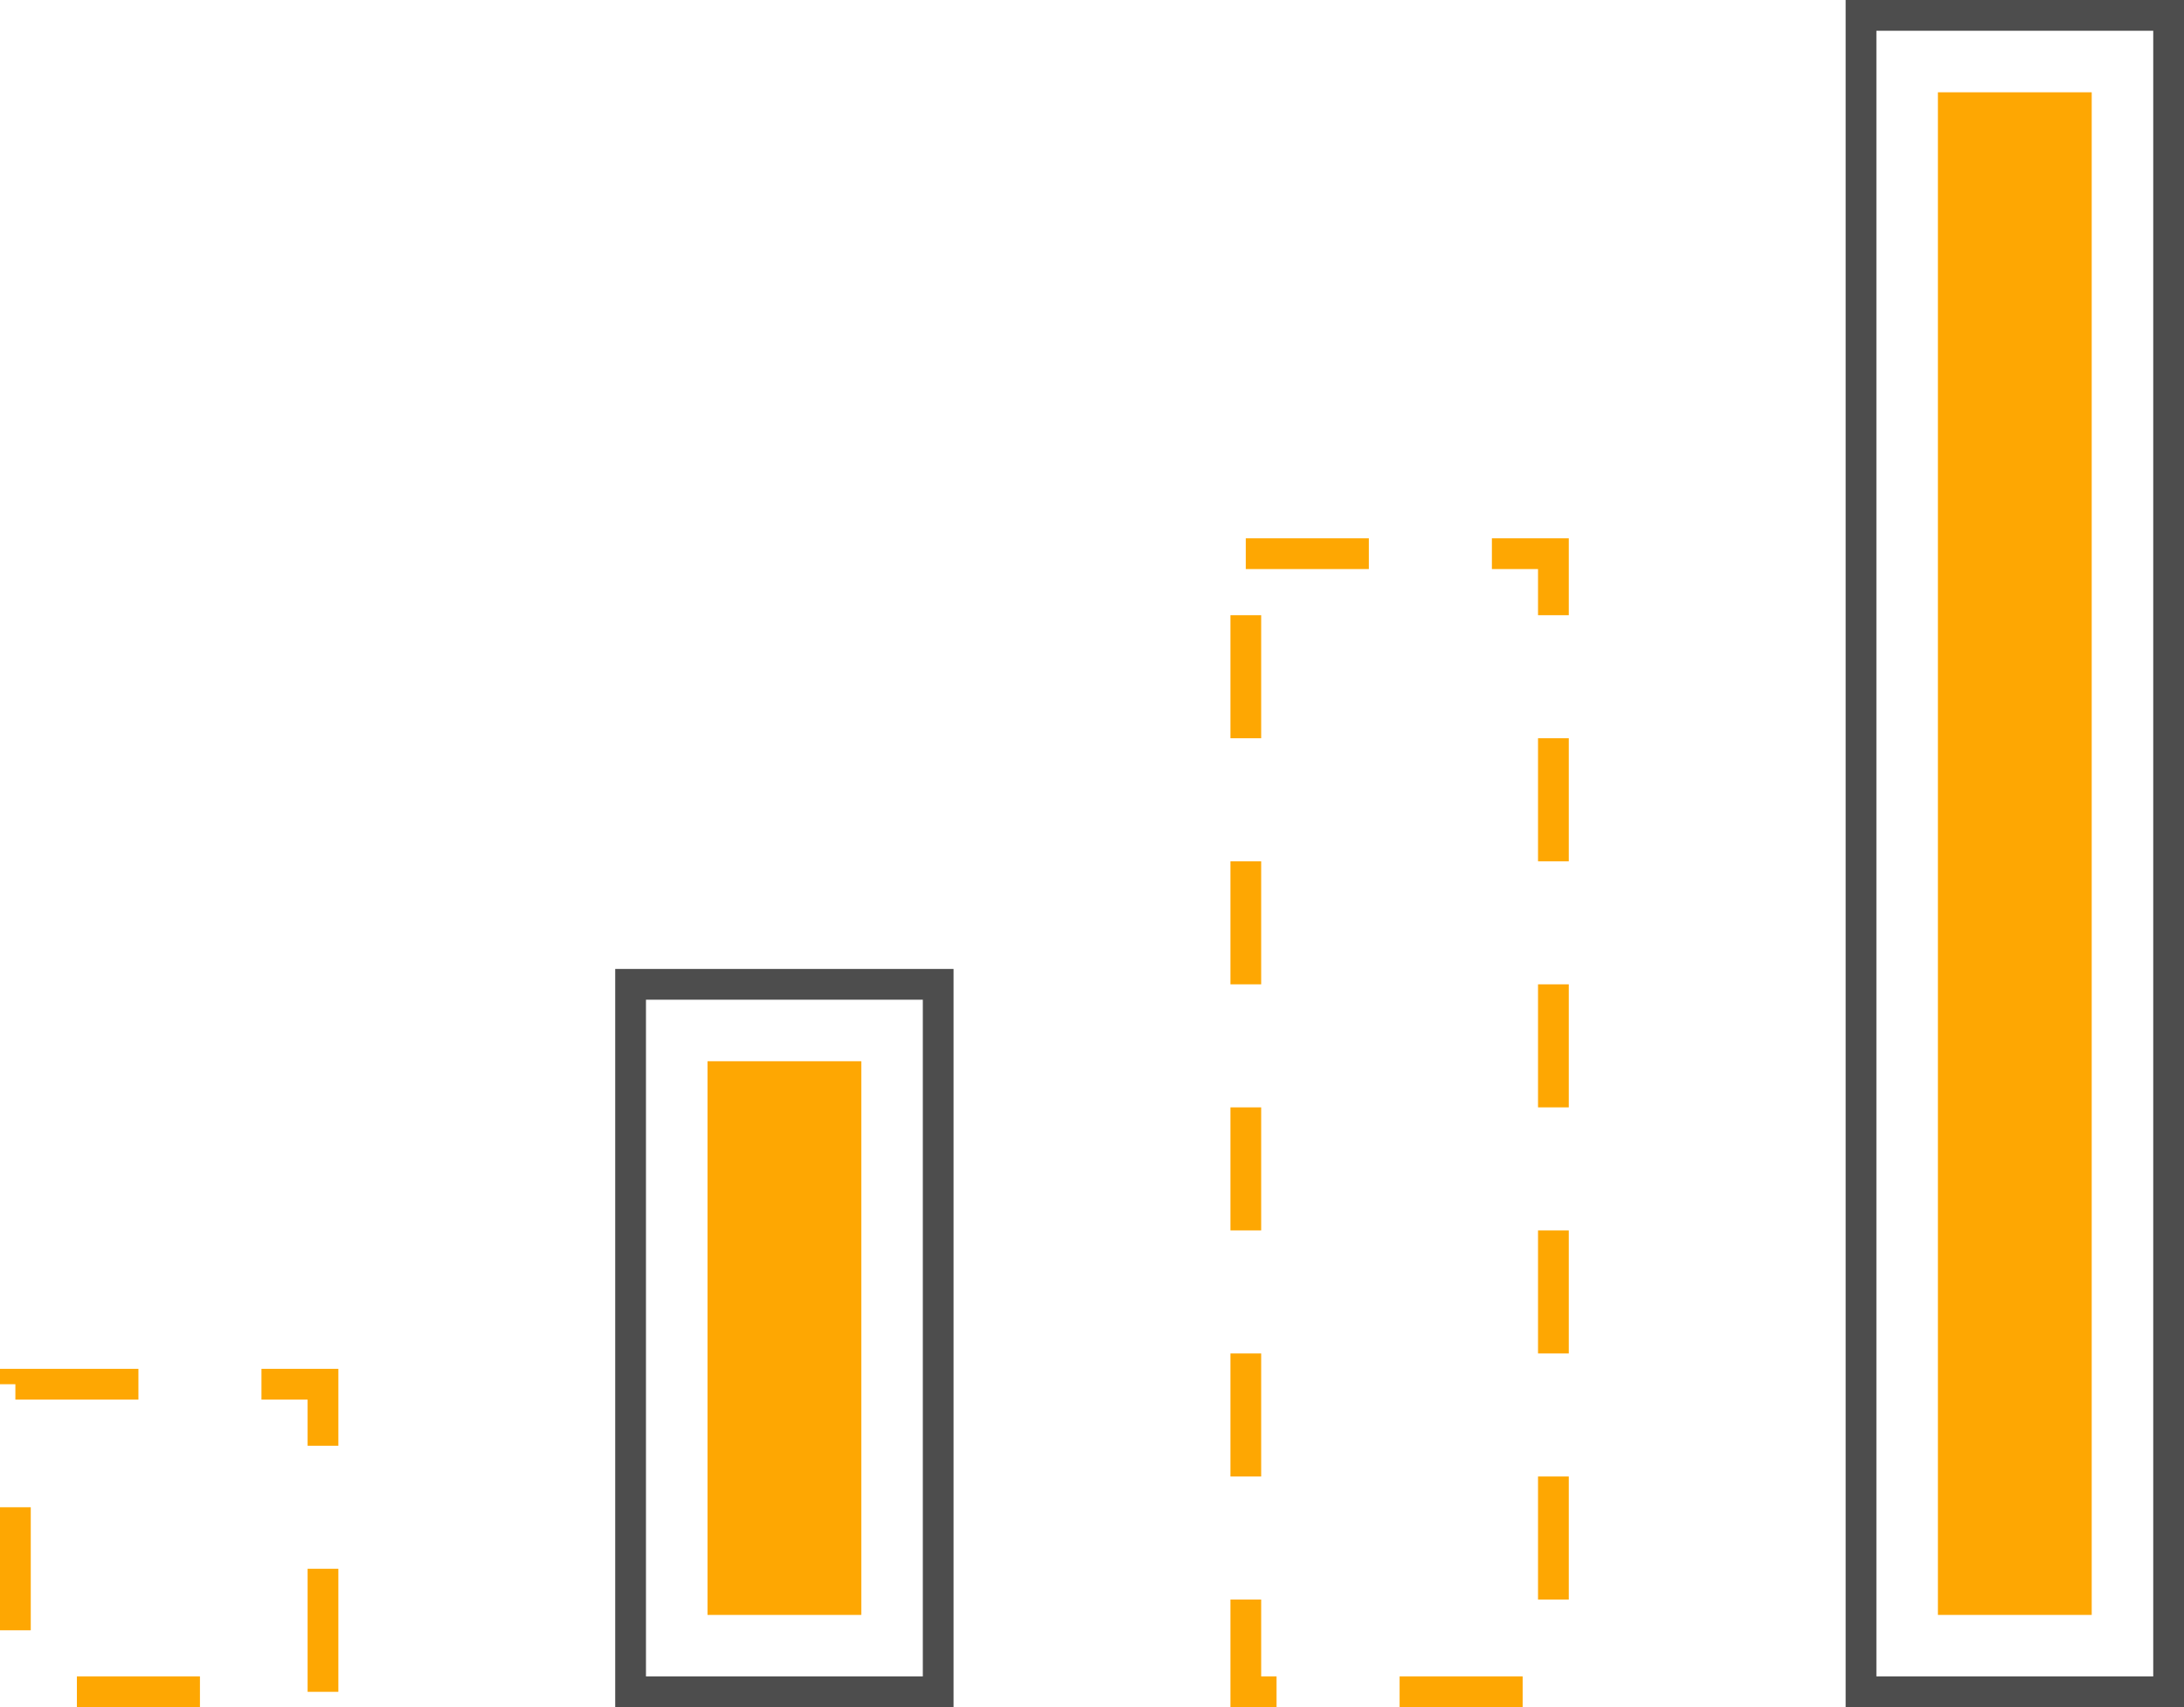
<svg xmlns="http://www.w3.org/2000/svg" width="142" height="111" viewBox="0 0 142 111"><g transform="translate(-1017.952 -6584)"><g transform="translate(1017.952 6673)" fill="none" stroke="#fea702" stroke-width="2" stroke-dasharray="8 8"><rect width="22" height="22" stroke="none"/><rect x="1" y="1" width="20" height="20" fill="none"/></g><g transform="translate(1057.952 6647)" fill="none" stroke="#4d4d4d" stroke-width="2"><rect width="22" height="48" stroke="none"/><rect x="1" y="1" width="20" height="46" fill="none"/></g><g transform="translate(1097.952 6619)" fill="none" stroke="#fea702" stroke-width="2" stroke-dasharray="8 8"><rect width="22" height="76" stroke="none"/><rect x="1" y="1" width="20" height="74" fill="none"/></g><g transform="translate(1137.952 6584)" fill="none" stroke="#4d4d4d" stroke-width="2"><rect width="22" height="111" stroke="none"/><rect x="1" y="1" width="20" height="109" fill="none"/></g><rect width="10" height="36" transform="translate(1063.952 6653)" fill="#fea702"/><rect width="10" height="99" transform="translate(1143.952 6590)" fill="#fea702"/></g></svg>